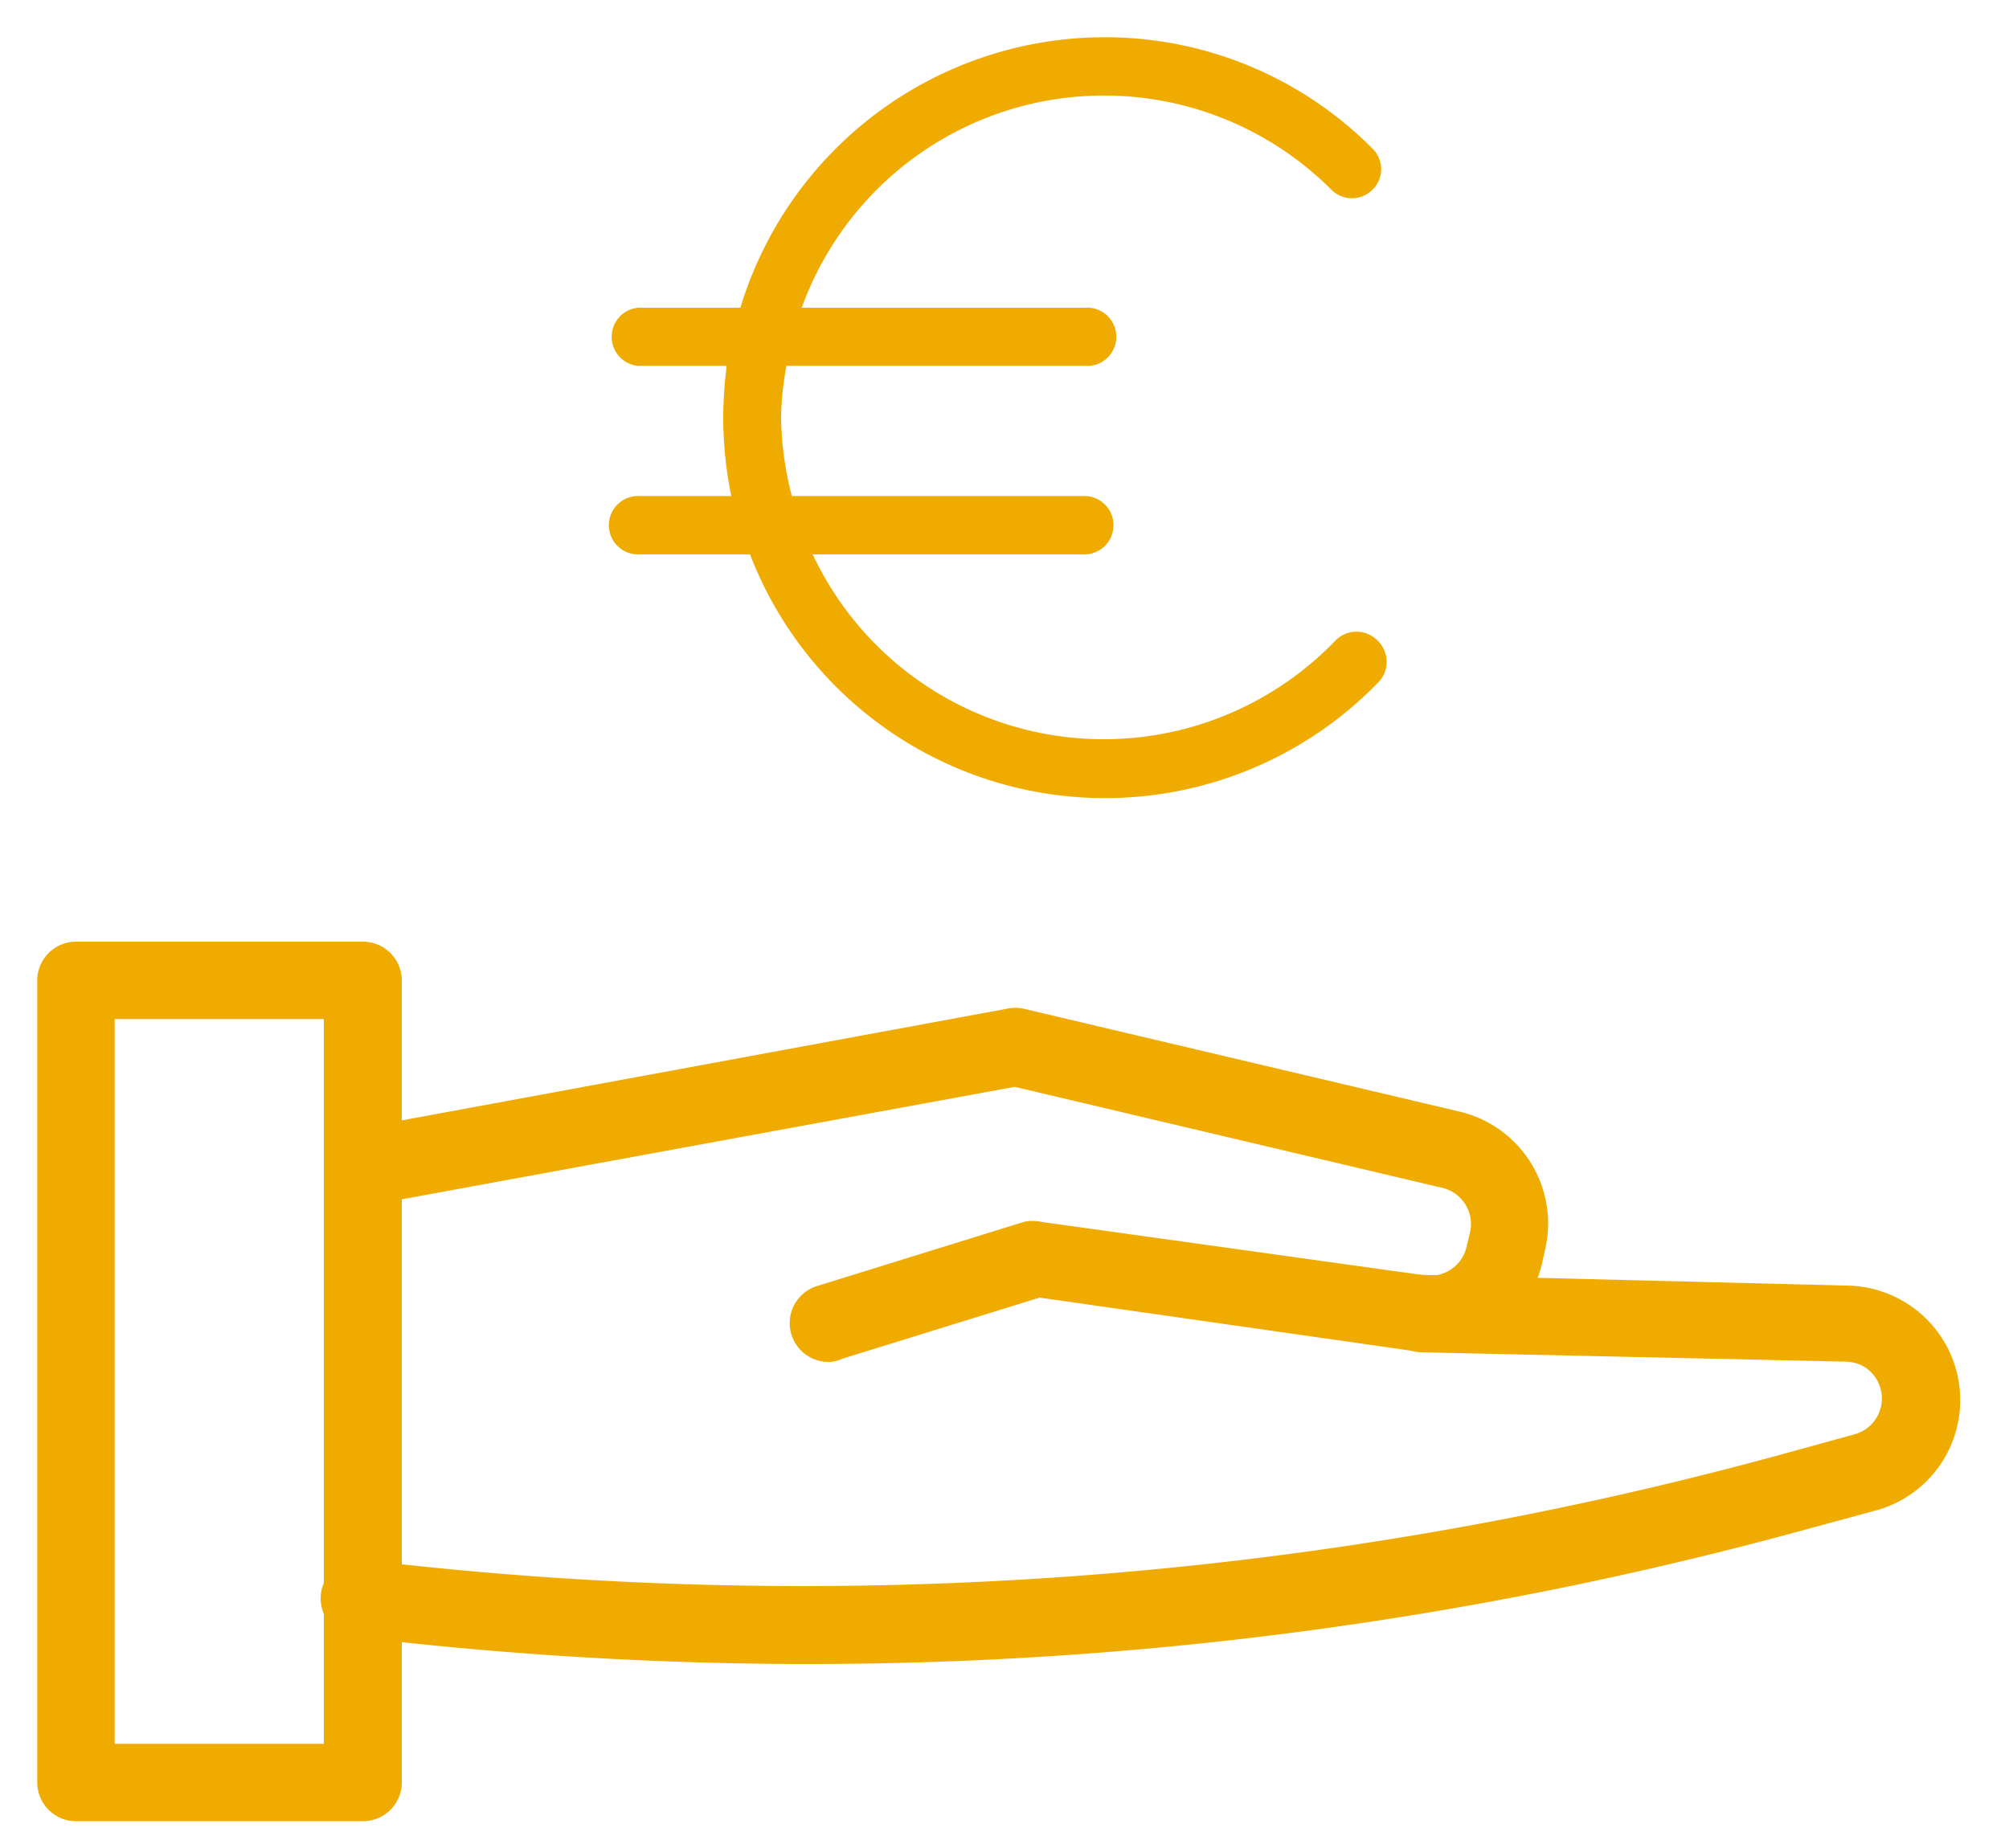 <svg id="Calque_1" data-name="Calque 1" xmlns="http://www.w3.org/2000/svg" viewBox="0 0 75 69"><defs><style>.cls-1{fill:#f0ab00;}</style></defs><path class="cls-1" d="M13.54,68H2.84a1.45,1.45,0,0,1-1.45-1.45V36.61a1.45,1.45,0,0,1,1.45-1.45h10.7A1.45,1.45,0,0,1,15,36.61V66.55A1.45,1.45,0,0,1,13.54,68ZM4.28,65.11h7.81V38.05H4.28Z"/><path class="cls-1" d="M31,50.85A1.45,1.45,0,0,1,30.56,48l7.67-2.38a1.5,1.5,0,0,1,.63,0l14.35,2a1.39,1.39,0,0,0,1.54-1.07l.13-.54a1.39,1.39,0,0,0-1-1.65l-16-3.78L13.8,45a1.45,1.45,0,0,1-.52-2.85l24.33-4.49a1.47,1.47,0,0,1,.59,0l16.31,3.85a4.29,4.29,0,0,1,3.18,5.11l-.12.54a4.29,4.29,0,0,1-4.76,3.29l-14-2-7.36,2.28A1.29,1.29,0,0,1,31,50.85Z"/><path class="cls-1" d="M30,62.13a142.94,142.94,0,0,1-16.63-1,1.45,1.45,0,1,1,.34-2.87,138.23,138.23,0,0,0,52.63-3.91l2.91-.8A1.39,1.39,0,0,0,69.54,51a1.45,1.45,0,0,0-.65-.16L53,50.49A1.45,1.45,0,0,1,53,47.6L68.92,48h0a4.3,4.3,0,0,1,2,.51,4.27,4.27,0,0,1-.9,7.89l-2.91.79A140.76,140.76,0,0,1,30,62.13Z"/><path class="cls-1" d="M51.41,23.9a1.1,1.1,0,0,0-1.54,0A12,12,0,0,1,30.34,20.7H40.48a1.09,1.09,0,1,0,0-2.18H29.56a12.25,12.25,0,0,1-.4-2.93,11.18,11.18,0,0,1,.2-1.93H40.48a1.09,1.09,0,1,0,0-2.17H29.93A12,12,0,0,1,49.7,7.08a1.08,1.08,0,0,0,1.54,0,1.07,1.07,0,0,0,0-1.53,14.07,14.07,0,0,0-10-4.16,14.22,14.22,0,0,0-13.6,10.1H23.82a1.09,1.09,0,0,0,0,2.17h3.31A15.52,15.52,0,0,0,27,15.59a14.78,14.78,0,0,0,.3,2.93H23.82a1.09,1.09,0,0,0,0,2.18H28a14.2,14.2,0,0,0,23.49,4.74A1.1,1.1,0,0,0,51.41,23.9Z"/></svg>
